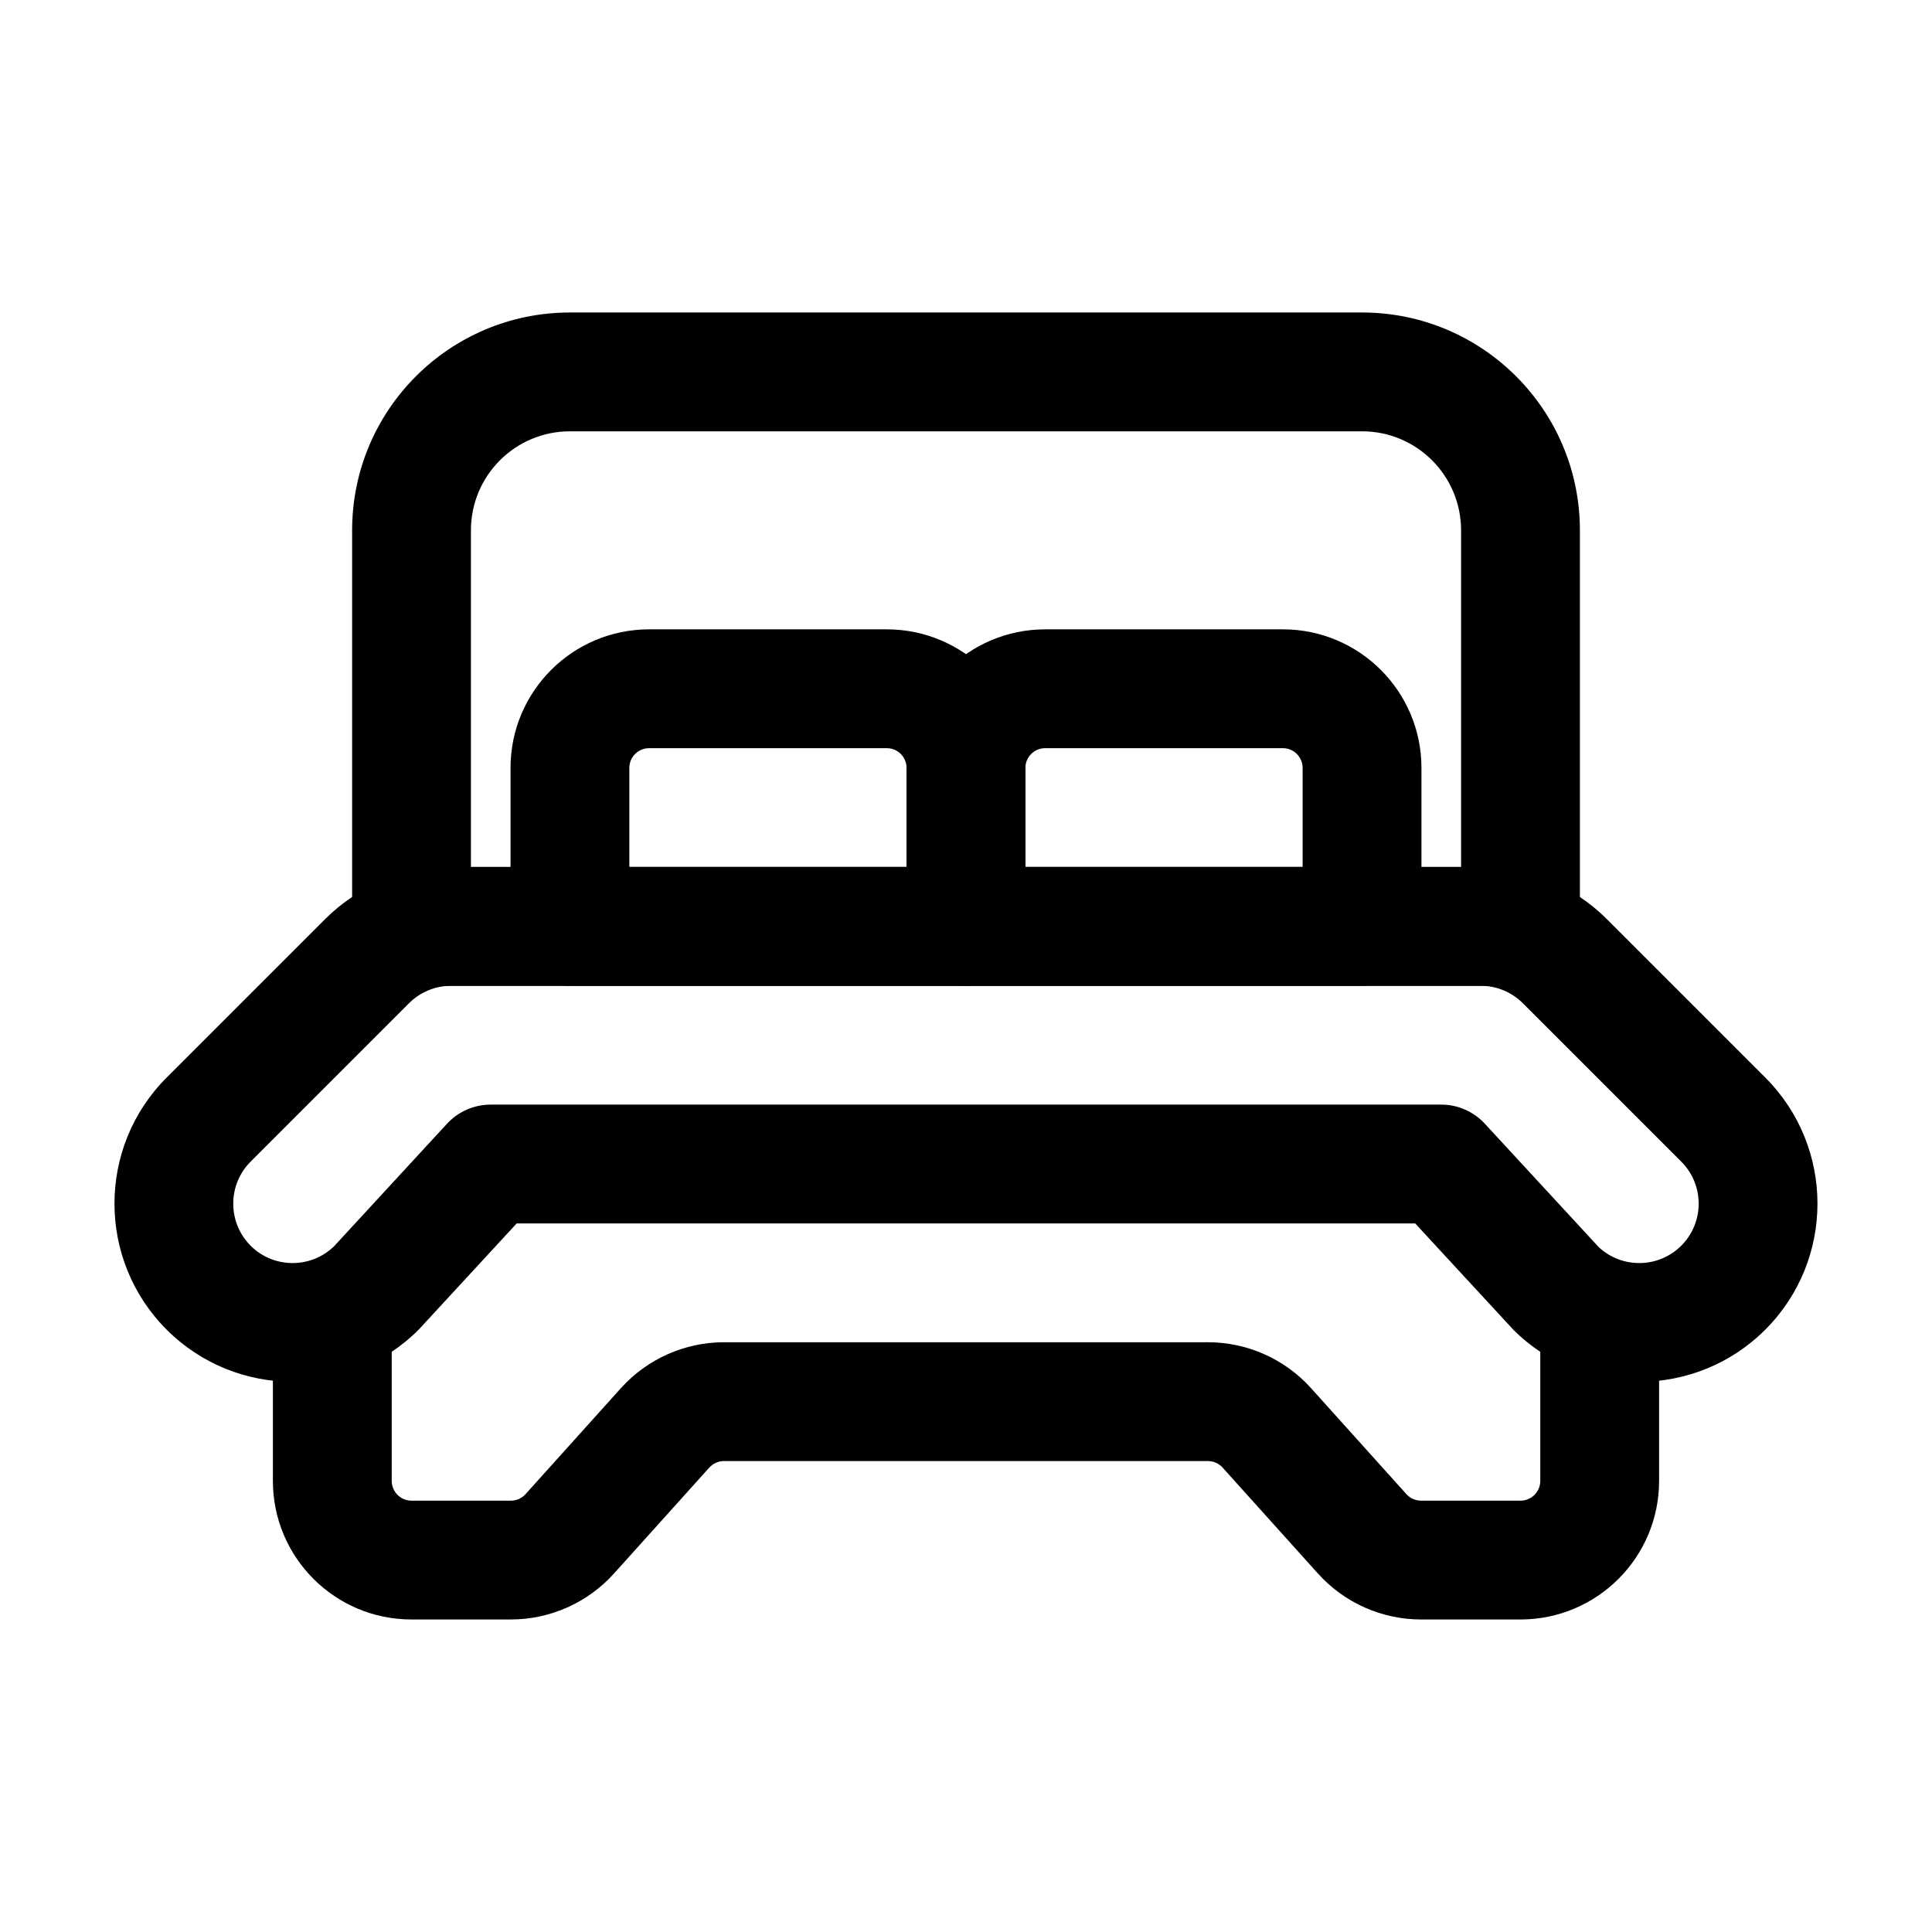 <?xml version="1.0" encoding="UTF-8"?>
<!-- Uploaded to: SVG Repo, www.svgrepo.com, Generator: SVG Repo Mixer Tools -->
<svg fill="#000000" width="800px" height="800px" version="1.1" viewBox="144 144 512 512" xmlns="http://www.w3.org/2000/svg">
 <g fill-rule="evenodd">
  <path d="m216.32 494.46v41.984c0 20.301 16.438 36.734 36.734 36.734h26.324c10.41 0 20.34-4.43 27.312-12.156l25.273-28.086c1.008-1.113 2.414-1.742 3.906-1.742h128.24c1.492 0 2.918 0.629 3.906 1.742l25.273 28.086c6.969 7.727 16.898 12.156 27.312 12.156h26.344c20.277 0 36.734-16.438 36.734-36.734v-41.984c0-8.691-7.055-15.742-15.742-15.742-8.691 0-15.742 7.055-15.742 15.742v41.984c0 2.898-2.352 5.246-5.246 5.246h-26.344c-1.492 0-2.898-0.629-3.906-1.742l-25.273-28.086c-6.969-7.727-16.898-12.156-27.312-12.156h-128.24c-10.41 0-20.34 4.43-27.312 12.156l-25.273 28.086c-0.988 1.113-2.414 1.742-3.906 1.742h-26.324c-2.898 0-5.246-2.352-5.246-5.246v-41.984c0-8.691-7.055-15.742-15.742-15.742-8.691 0-15.742 7.055-15.742 15.742z"/>
  <path d="m519.04 468.22 25.988 28.148c18.43 18.43 48.367 18.43 66.797 0 18.43-18.43 18.43-48.367 0-66.797l-41.984-41.984c-8.859-8.859-20.887-13.832-33.398-13.832h-272.9c-12.531 0-24.539 4.977-33.398 13.832l-41.984 41.984c-18.43 18.43-18.43 48.367 0 66.797 18.43 18.43 48.367 18.43 66.797 0l25.969-28.148zm18.473-26.406c-2.981-3.234-7.18-5.082-11.566-5.082h-251.91c-4.41 0-8.605 1.848-11.586 5.082l-29.934 32.477c-6.152 5.961-16.016 5.918-22.105-0.168-6.129-6.152-6.129-16.121 0-22.273l41.984-41.984c2.961-2.961 6.969-4.617 11.148-4.617h272.9c4.176 0 8.164 1.66 11.125 4.617l41.984 41.984c6.152 6.152 6.152 16.121 0 22.273-6.004 6.004-15.68 6.129-21.852 0.398-0.23-0.23-30.188-32.707-30.188-32.707z"/>
  <path d="m562.69 284.54c0-31.887-25.863-57.727-57.727-57.727h-209.92c-31.887 0-57.727 25.84-57.727 57.727v104.96c0 8.691 7.031 15.742 15.742 15.742h293.89c8.691 0 15.742-7.055 15.742-15.742zm-31.488 0v89.215h-262.4v-89.215c0-14.484 11.734-26.238 26.238-26.238h209.92c14.484 0 26.238 11.754 26.238 26.238z"/>
  <path d="m520.7 389.5v-41.984c0-20.301-16.457-36.734-36.734-36.734h-62.977c-20.277 0-36.734 16.438-36.734 36.734v41.984c0 8.691 7.055 15.742 15.742 15.742h104.96c8.691 0 15.742-7.055 15.742-15.742zm-31.488-41.984v26.238h-73.473v-26.238c0-2.898 2.352-5.246 5.246-5.246h62.977c2.898 0 5.246 2.352 5.246 5.246z"/>
  <path d="m415.74 389.5v-41.984c0-20.301-16.457-36.734-36.734-36.734h-62.977c-20.277 0-36.734 16.438-36.734 36.734v41.984c0 8.691 7.055 15.742 15.742 15.742h104.96c8.691 0 15.742-7.055 15.742-15.742zm-31.488-41.984v26.238h-73.473v-26.238c0-2.898 2.352-5.246 5.246-5.246h62.977c2.898 0 5.246 2.352 5.246 5.246z"/>
 </g>
</svg>
